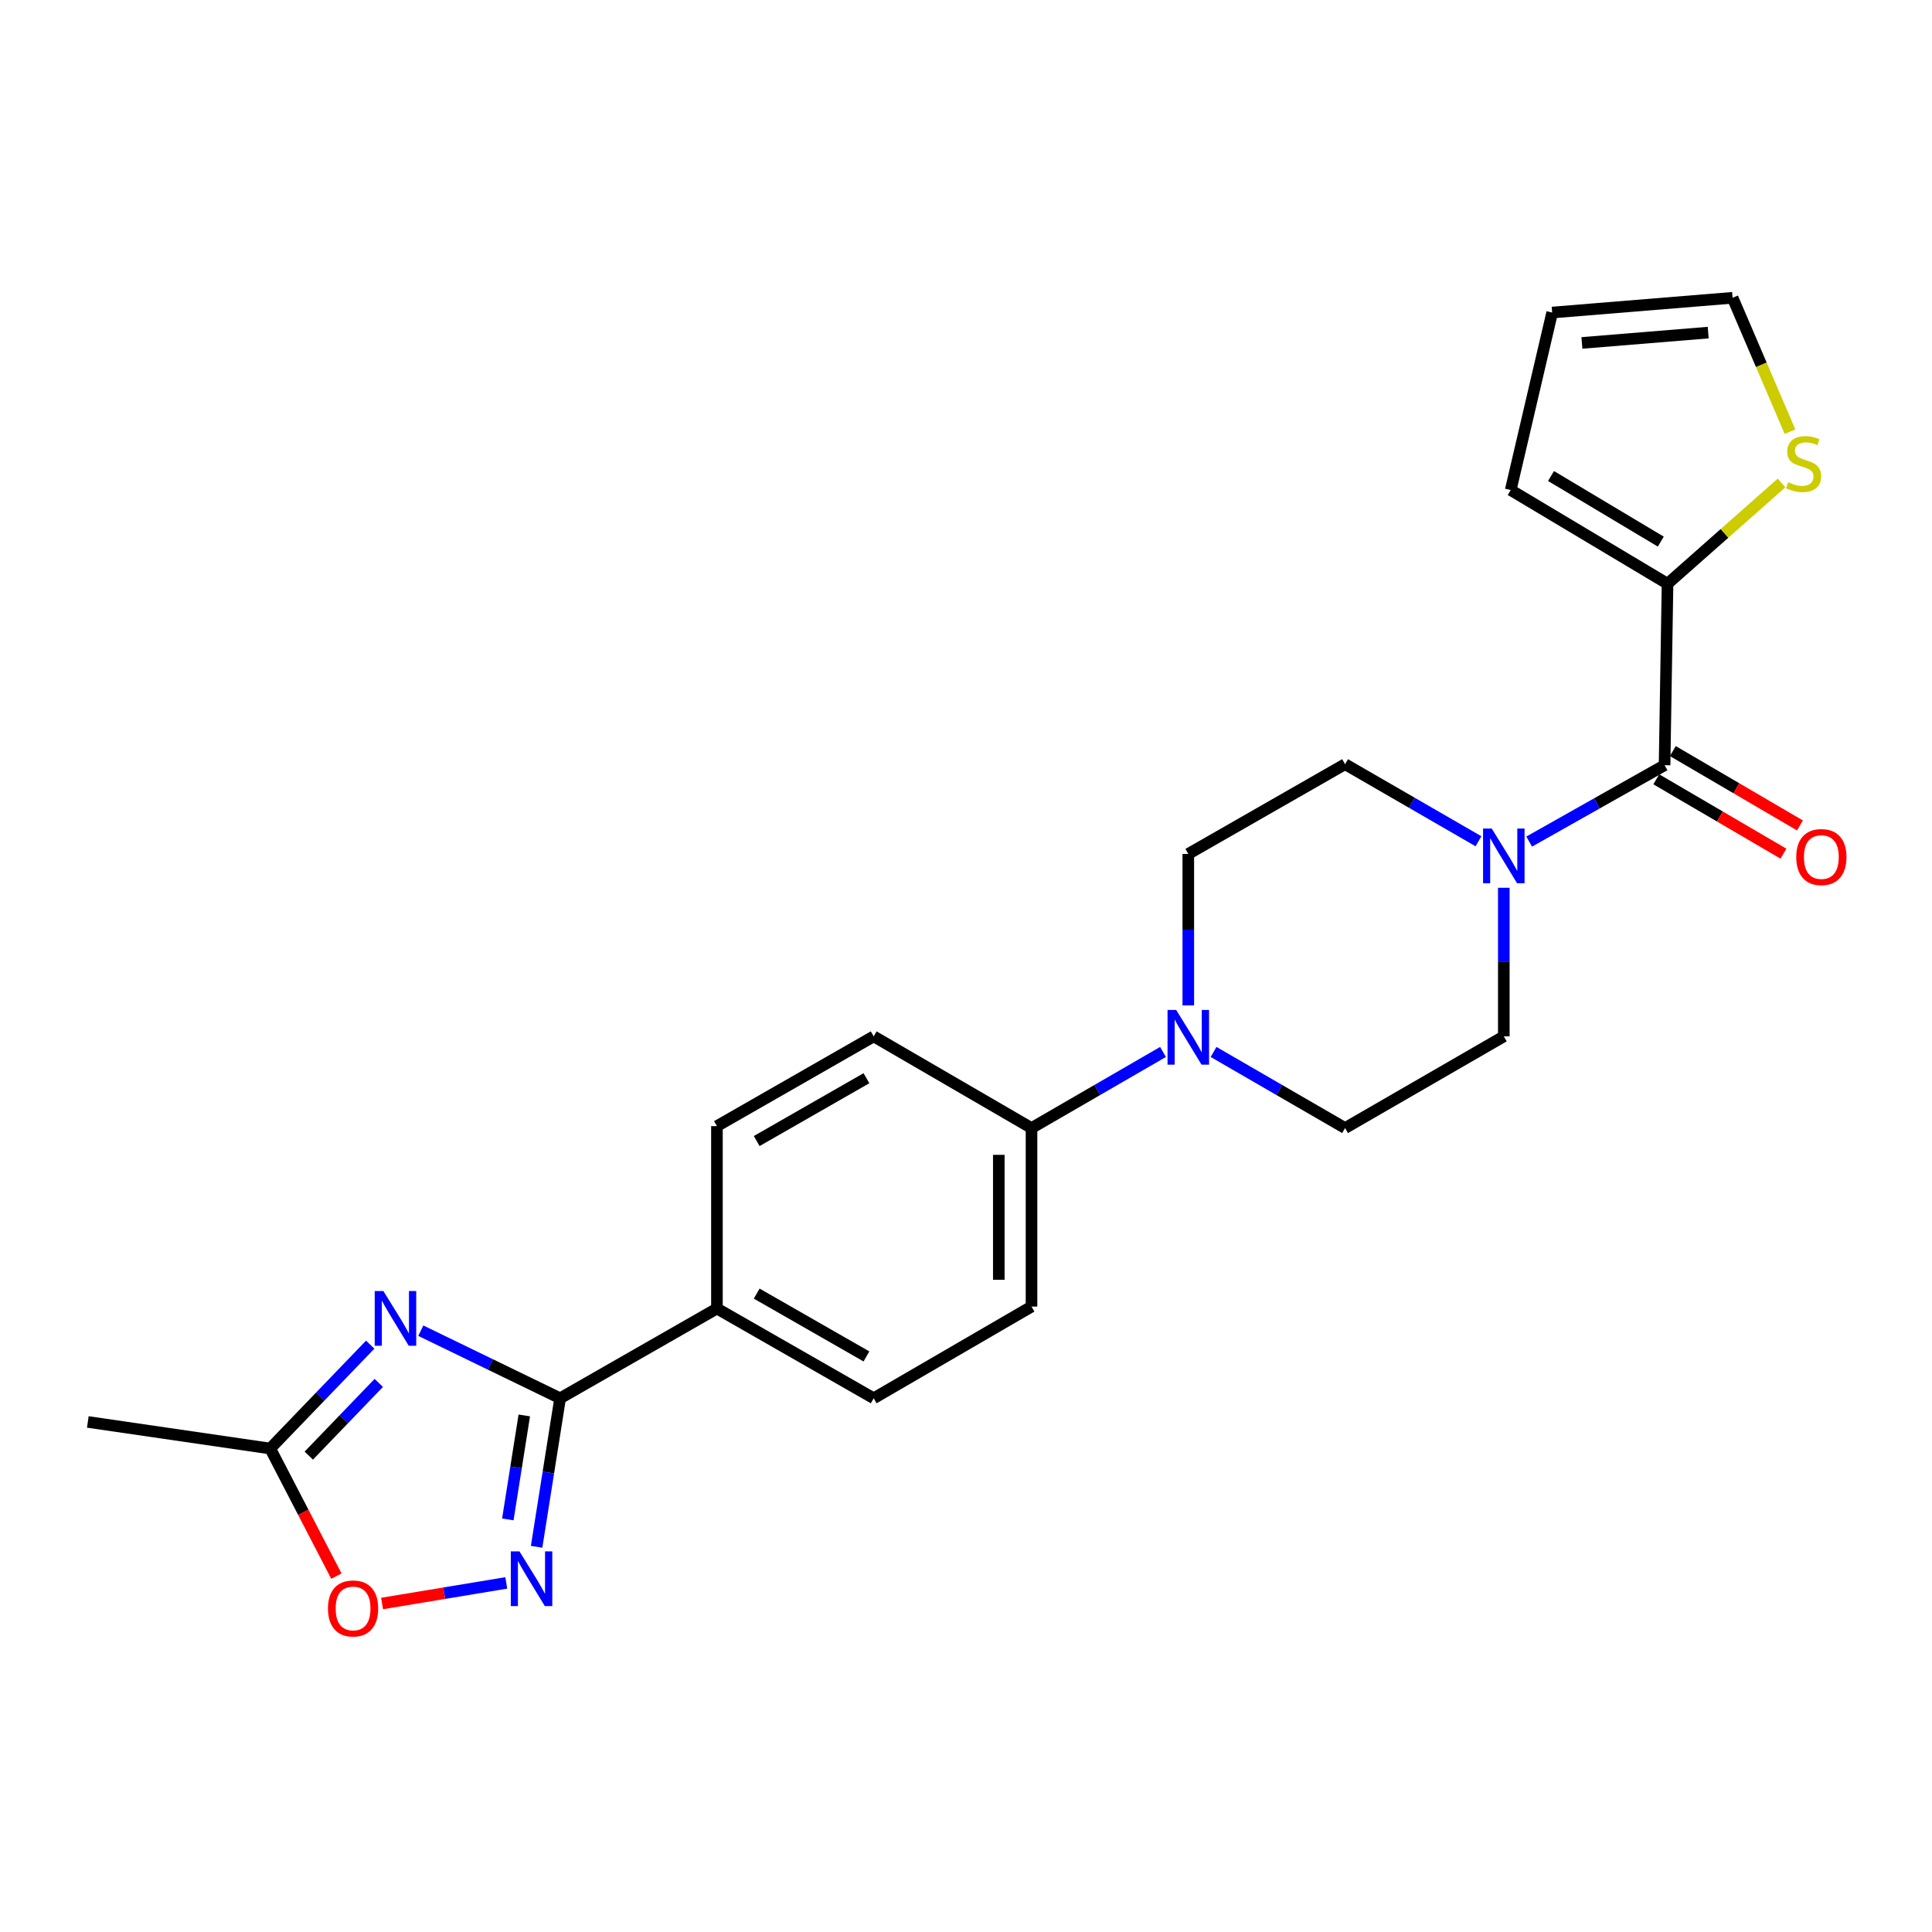 <?xml version='1.0' encoding='iso-8859-1'?>
<svg version='1.1' baseProfile='full'
              xmlns='http://www.w3.org/2000/svg'
                      xmlns:rdkit='http://www.rdkit.org/xml'
                      xmlns:xlink='http://www.w3.org/1999/xlink'
                  xml:space='preserve'
width='1000px' height='1000px' viewBox='0 0 1000 1000'>
<!-- END OF HEADER -->
<rect style='opacity:1.0;fill:#FFFFFF;stroke:none' width='1000' height='1000' x='0' y='0'> </rect>
<path class='bond-0' d='M 217.803,688.758 L 253.86,706.253' style='fill:none;fill-rule:evenodd;stroke:#0000FF;stroke-width:6px;stroke-linecap:butt;stroke-linejoin:miter;stroke-opacity:1' />
<path class='bond-0' d='M 253.86,706.253 L 289.917,723.748' style='fill:none;fill-rule:evenodd;stroke:#000000;stroke-width:6px;stroke-linecap:butt;stroke-linejoin:miter;stroke-opacity:1' />
<path class='bond-6' d='M 191.618,695.986 L 165.742,722.871' style='fill:none;fill-rule:evenodd;stroke:#0000FF;stroke-width:6px;stroke-linecap:butt;stroke-linejoin:miter;stroke-opacity:1' />
<path class='bond-6' d='M 165.742,722.871 L 139.866,749.757' style='fill:none;fill-rule:evenodd;stroke:#000000;stroke-width:6px;stroke-linecap:butt;stroke-linejoin:miter;stroke-opacity:1' />
<path class='bond-6' d='M 196.055,715.792 L 177.941,734.612' style='fill:none;fill-rule:evenodd;stroke:#0000FF;stroke-width:6px;stroke-linecap:butt;stroke-linejoin:miter;stroke-opacity:1' />
<path class='bond-6' d='M 177.941,734.612 L 159.828,753.432' style='fill:none;fill-rule:evenodd;stroke:#000000;stroke-width:6px;stroke-linecap:butt;stroke-linejoin:miter;stroke-opacity:1' />
<path class='bond-1' d='M 289.917,723.748 L 283.832,762.184' style='fill:none;fill-rule:evenodd;stroke:#000000;stroke-width:6px;stroke-linecap:butt;stroke-linejoin:miter;stroke-opacity:1' />
<path class='bond-1' d='M 283.832,762.184 L 277.746,800.62' style='fill:none;fill-rule:evenodd;stroke:#0000FF;stroke-width:6px;stroke-linecap:butt;stroke-linejoin:miter;stroke-opacity:1' />
<path class='bond-1' d='M 271.368,732.631 L 267.108,759.537' style='fill:none;fill-rule:evenodd;stroke:#000000;stroke-width:6px;stroke-linecap:butt;stroke-linejoin:miter;stroke-opacity:1' />
<path class='bond-1' d='M 267.108,759.537 L 262.849,786.442' style='fill:none;fill-rule:evenodd;stroke:#0000FF;stroke-width:6px;stroke-linecap:butt;stroke-linejoin:miter;stroke-opacity:1' />
<path class='bond-9' d='M 289.917,723.748 L 371.085,677.29' style='fill:none;fill-rule:evenodd;stroke:#000000;stroke-width:6px;stroke-linecap:butt;stroke-linejoin:miter;stroke-opacity:1' />
<path class='bond-24' d='M 262.049,819.311 L 229.904,824.637' style='fill:none;fill-rule:evenodd;stroke:#0000FF;stroke-width:6px;stroke-linecap:butt;stroke-linejoin:miter;stroke-opacity:1' />
<path class='bond-24' d='M 229.904,824.637 L 197.76,829.962' style='fill:none;fill-rule:evenodd;stroke:#FF0000;stroke-width:6px;stroke-linecap:butt;stroke-linejoin:miter;stroke-opacity:1' />
<path class='bond-2' d='M 861.58,396.068 L 826.54,415.838' style='fill:none;fill-rule:evenodd;stroke:#000000;stroke-width:6px;stroke-linecap:butt;stroke-linejoin:miter;stroke-opacity:1' />
<path class='bond-2' d='M 826.54,415.838 L 791.5,435.608' style='fill:none;fill-rule:evenodd;stroke:#0000FF;stroke-width:6px;stroke-linecap:butt;stroke-linejoin:miter;stroke-opacity:1' />
<path class='bond-5' d='M 861.58,396.068 L 863.114,302.145' style='fill:none;fill-rule:evenodd;stroke:#000000;stroke-width:6px;stroke-linecap:butt;stroke-linejoin:miter;stroke-opacity:1' />
<path class='bond-15' d='M 857.306,403.375 L 890.205,422.618' style='fill:none;fill-rule:evenodd;stroke:#000000;stroke-width:6px;stroke-linecap:butt;stroke-linejoin:miter;stroke-opacity:1' />
<path class='bond-15' d='M 890.205,422.618 L 923.105,441.861' style='fill:none;fill-rule:evenodd;stroke:#FF0000;stroke-width:6px;stroke-linecap:butt;stroke-linejoin:miter;stroke-opacity:1' />
<path class='bond-15' d='M 865.855,388.76 L 898.754,408.003' style='fill:none;fill-rule:evenodd;stroke:#000000;stroke-width:6px;stroke-linecap:butt;stroke-linejoin:miter;stroke-opacity:1' />
<path class='bond-15' d='M 898.754,408.003 L 931.653,427.246' style='fill:none;fill-rule:evenodd;stroke:#FF0000;stroke-width:6px;stroke-linecap:butt;stroke-linejoin:miter;stroke-opacity:1' />
<path class='bond-3' d='M 765.259,435.439 L 730.733,415.49' style='fill:none;fill-rule:evenodd;stroke:#0000FF;stroke-width:6px;stroke-linecap:butt;stroke-linejoin:miter;stroke-opacity:1' />
<path class='bond-3' d='M 730.733,415.49 L 696.207,395.541' style='fill:none;fill-rule:evenodd;stroke:#000000;stroke-width:6px;stroke-linecap:butt;stroke-linejoin:miter;stroke-opacity:1' />
<path class='bond-26' d='M 778.372,459.51 L 778.372,497.965' style='fill:none;fill-rule:evenodd;stroke:#0000FF;stroke-width:6px;stroke-linecap:butt;stroke-linejoin:miter;stroke-opacity:1' />
<path class='bond-26' d='M 778.372,497.965 L 778.372,536.42' style='fill:none;fill-rule:evenodd;stroke:#000000;stroke-width:6px;stroke-linecap:butt;stroke-linejoin:miter;stroke-opacity:1' />
<path class='bond-4' d='M 601.974,544.491 L 567.942,564.188' style='fill:none;fill-rule:evenodd;stroke:#0000FF;stroke-width:6px;stroke-linecap:butt;stroke-linejoin:miter;stroke-opacity:1' />
<path class='bond-4' d='M 567.942,564.188 L 533.909,583.885' style='fill:none;fill-rule:evenodd;stroke:#000000;stroke-width:6px;stroke-linecap:butt;stroke-linejoin:miter;stroke-opacity:1' />
<path class='bond-13' d='M 628.142,544.491 L 662.174,564.188' style='fill:none;fill-rule:evenodd;stroke:#0000FF;stroke-width:6px;stroke-linecap:butt;stroke-linejoin:miter;stroke-opacity:1' />
<path class='bond-13' d='M 662.174,564.188 L 696.207,583.885' style='fill:none;fill-rule:evenodd;stroke:#000000;stroke-width:6px;stroke-linecap:butt;stroke-linejoin:miter;stroke-opacity:1' />
<path class='bond-14' d='M 615.058,520.386 L 615.058,481.188' style='fill:none;fill-rule:evenodd;stroke:#0000FF;stroke-width:6px;stroke-linecap:butt;stroke-linejoin:miter;stroke-opacity:1' />
<path class='bond-14' d='M 615.058,481.188 L 615.058,441.99' style='fill:none;fill-rule:evenodd;stroke:#000000;stroke-width:6px;stroke-linecap:butt;stroke-linejoin:miter;stroke-opacity:1' />
<path class='bond-8' d='M 863.114,302.145 L 892.616,276.066' style='fill:none;fill-rule:evenodd;stroke:#000000;stroke-width:6px;stroke-linecap:butt;stroke-linejoin:miter;stroke-opacity:1' />
<path class='bond-8' d='M 892.616,276.066 L 922.118,249.988' style='fill:none;fill-rule:evenodd;stroke:#CCCC00;stroke-width:6px;stroke-linecap:butt;stroke-linejoin:miter;stroke-opacity:1' />
<path class='bond-16' d='M 863.114,302.145 L 781.946,253.646' style='fill:none;fill-rule:evenodd;stroke:#000000;stroke-width:6px;stroke-linecap:butt;stroke-linejoin:miter;stroke-opacity:1' />
<path class='bond-16' d='M 859.623,280.336 L 802.806,246.386' style='fill:none;fill-rule:evenodd;stroke:#000000;stroke-width:6px;stroke-linecap:butt;stroke-linejoin:miter;stroke-opacity:1' />
<path class='bond-7' d='M 139.866,749.757 L 156.991,782.778' style='fill:none;fill-rule:evenodd;stroke:#000000;stroke-width:6px;stroke-linecap:butt;stroke-linejoin:miter;stroke-opacity:1' />
<path class='bond-7' d='M 156.991,782.778 L 174.116,815.8' style='fill:none;fill-rule:evenodd;stroke:#FF0000;stroke-width:6px;stroke-linecap:butt;stroke-linejoin:miter;stroke-opacity:1' />
<path class='bond-23' d='M 139.866,749.757 L 45.455,735.995' style='fill:none;fill-rule:evenodd;stroke:#000000;stroke-width:6px;stroke-linecap:butt;stroke-linejoin:miter;stroke-opacity:1' />
<path class='bond-17' d='M 926.496,223.432 L 911.642,188.784' style='fill:none;fill-rule:evenodd;stroke:#CCCC00;stroke-width:6px;stroke-linecap:butt;stroke-linejoin:miter;stroke-opacity:1' />
<path class='bond-17' d='M 911.642,188.784 L 896.788,154.136' style='fill:none;fill-rule:evenodd;stroke:#000000;stroke-width:6px;stroke-linecap:butt;stroke-linejoin:miter;stroke-opacity:1' />
<path class='bond-19' d='M 371.085,677.29 L 452.224,723.748' style='fill:none;fill-rule:evenodd;stroke:#000000;stroke-width:6px;stroke-linecap:butt;stroke-linejoin:miter;stroke-opacity:1' />
<path class='bond-19' d='M 391.669,669.566 L 448.466,702.086' style='fill:none;fill-rule:evenodd;stroke:#000000;stroke-width:6px;stroke-linecap:butt;stroke-linejoin:miter;stroke-opacity:1' />
<path class='bond-20' d='M 371.085,677.29 L 371.085,582.878' style='fill:none;fill-rule:evenodd;stroke:#000000;stroke-width:6px;stroke-linecap:butt;stroke-linejoin:miter;stroke-opacity:1' />
<path class='bond-10' d='M 533.909,583.885 L 452.224,536.42' style='fill:none;fill-rule:evenodd;stroke:#000000;stroke-width:6px;stroke-linecap:butt;stroke-linejoin:miter;stroke-opacity:1' />
<path class='bond-25' d='M 533.909,583.885 L 533.909,676.284' style='fill:none;fill-rule:evenodd;stroke:#000000;stroke-width:6px;stroke-linecap:butt;stroke-linejoin:miter;stroke-opacity:1' />
<path class='bond-25' d='M 516.978,597.745 L 516.978,662.424' style='fill:none;fill-rule:evenodd;stroke:#000000;stroke-width:6px;stroke-linecap:butt;stroke-linejoin:miter;stroke-opacity:1' />
<path class='bond-11' d='M 778.372,536.42 L 696.207,583.885' style='fill:none;fill-rule:evenodd;stroke:#000000;stroke-width:6px;stroke-linecap:butt;stroke-linejoin:miter;stroke-opacity:1' />
<path class='bond-12' d='M 696.207,395.541 L 615.058,441.99' style='fill:none;fill-rule:evenodd;stroke:#000000;stroke-width:6px;stroke-linecap:butt;stroke-linejoin:miter;stroke-opacity:1' />
<path class='bond-18' d='M 781.946,253.646 L 803.402,161.774' style='fill:none;fill-rule:evenodd;stroke:#000000;stroke-width:6px;stroke-linecap:butt;stroke-linejoin:miter;stroke-opacity:1' />
<path class='bond-27' d='M 896.788,154.136 L 803.402,161.774' style='fill:none;fill-rule:evenodd;stroke:#000000;stroke-width:6px;stroke-linecap:butt;stroke-linejoin:miter;stroke-opacity:1' />
<path class='bond-27' d='M 884.161,172.156 L 818.79,177.503' style='fill:none;fill-rule:evenodd;stroke:#000000;stroke-width:6px;stroke-linecap:butt;stroke-linejoin:miter;stroke-opacity:1' />
<path class='bond-22' d='M 452.224,723.748 L 533.909,676.284' style='fill:none;fill-rule:evenodd;stroke:#000000;stroke-width:6px;stroke-linecap:butt;stroke-linejoin:miter;stroke-opacity:1' />
<path class='bond-21' d='M 371.085,582.878 L 452.224,536.42' style='fill:none;fill-rule:evenodd;stroke:#000000;stroke-width:6px;stroke-linecap:butt;stroke-linejoin:miter;stroke-opacity:1' />
<path class='bond-21' d='M 391.669,590.603 L 448.466,558.082' style='fill:none;fill-rule:evenodd;stroke:#000000;stroke-width:6px;stroke-linecap:butt;stroke-linejoin:miter;stroke-opacity:1' />
<path  class='atom-0' d='M 198.435 668.238
L 207.715 683.238
Q 208.635 684.718, 210.115 687.398
Q 211.595 690.078, 211.675 690.238
L 211.675 668.238
L 215.435 668.238
L 215.435 696.558
L 211.555 696.558
L 201.595 680.158
Q 200.435 678.238, 199.195 676.038
Q 197.995 673.838, 197.635 673.158
L 197.635 696.558
L 193.955 696.558
L 193.955 668.238
L 198.435 668.238
' fill='#0000FF'/>
<path  class='atom-2' d='M 268.87 802.984
L 278.15 817.984
Q 279.07 819.464, 280.55 822.144
Q 282.03 824.824, 282.11 824.984
L 282.11 802.984
L 285.87 802.984
L 285.87 831.304
L 281.99 831.304
L 272.03 814.904
Q 270.87 812.984, 269.63 810.784
Q 268.43 808.584, 268.07 807.904
L 268.07 831.304
L 264.39 831.304
L 264.39 802.984
L 268.87 802.984
' fill='#0000FF'/>
<path  class='atom-4' d='M 772.112 428.855
L 781.392 443.855
Q 782.312 445.335, 783.792 448.015
Q 785.272 450.695, 785.352 450.855
L 785.352 428.855
L 789.112 428.855
L 789.112 457.175
L 785.232 457.175
L 775.272 440.775
Q 774.112 438.855, 772.872 436.655
Q 771.672 434.455, 771.312 433.775
L 771.312 457.175
L 767.632 457.175
L 767.632 428.855
L 772.112 428.855
' fill='#0000FF'/>
<path  class='atom-5' d='M 608.798 522.759
L 618.078 537.759
Q 618.998 539.239, 620.478 541.919
Q 621.958 544.599, 622.038 544.759
L 622.038 522.759
L 625.798 522.759
L 625.798 551.079
L 621.918 551.079
L 611.958 534.679
Q 610.798 532.759, 609.558 530.559
Q 608.358 528.359, 607.998 527.679
L 607.998 551.079
L 604.318 551.079
L 604.318 522.759
L 608.798 522.759
' fill='#0000FF'/>
<path  class='atom-8' d='M 169.75 832.529
Q 169.75 825.729, 173.11 821.929
Q 176.47 818.129, 182.75 818.129
Q 189.03 818.129, 192.39 821.929
Q 195.75 825.729, 195.75 832.529
Q 195.75 839.409, 192.35 843.329
Q 188.95 847.209, 182.75 847.209
Q 176.51 847.209, 173.11 843.329
Q 169.75 839.449, 169.75 832.529
M 182.75 844.009
Q 187.07 844.009, 189.39 841.129
Q 191.75 838.209, 191.75 832.529
Q 191.75 826.969, 189.39 824.169
Q 187.07 821.329, 182.75 821.329
Q 178.43 821.329, 176.07 824.129
Q 173.75 826.929, 173.75 832.529
Q 173.75 838.249, 176.07 841.129
Q 178.43 844.009, 182.75 844.009
' fill='#FF0000'/>
<path  class='atom-9' d='M 925.549 249.604
Q 925.869 249.724, 927.189 250.284
Q 928.509 250.844, 929.949 251.204
Q 931.429 251.524, 932.869 251.524
Q 935.549 251.524, 937.109 250.244
Q 938.669 248.924, 938.669 246.644
Q 938.669 245.084, 937.869 244.124
Q 937.109 243.164, 935.909 242.644
Q 934.709 242.124, 932.709 241.524
Q 930.189 240.764, 928.669 240.044
Q 927.189 239.324, 926.109 237.804
Q 925.069 236.284, 925.069 233.724
Q 925.069 230.164, 927.469 227.964
Q 929.909 225.764, 934.709 225.764
Q 937.989 225.764, 941.709 227.324
L 940.789 230.404
Q 937.389 229.004, 934.829 229.004
Q 932.069 229.004, 930.549 230.164
Q 929.029 231.284, 929.069 233.244
Q 929.069 234.764, 929.829 235.684
Q 930.629 236.604, 931.749 237.124
Q 932.909 237.644, 934.829 238.244
Q 937.389 239.044, 938.909 239.844
Q 940.429 240.644, 941.509 242.284
Q 942.629 243.884, 942.629 246.644
Q 942.629 250.564, 939.989 252.684
Q 937.389 254.764, 933.029 254.764
Q 930.509 254.764, 928.589 254.204
Q 926.709 253.684, 924.469 252.764
L 925.549 249.604
' fill='#CCCC00'/>
<path  class='atom-16' d='M 929.729 443.612
Q 929.729 436.812, 933.089 433.012
Q 936.449 429.212, 942.729 429.212
Q 949.009 429.212, 952.369 433.012
Q 955.729 436.812, 955.729 443.612
Q 955.729 450.492, 952.329 454.412
Q 948.929 458.292, 942.729 458.292
Q 936.489 458.292, 933.089 454.412
Q 929.729 450.532, 929.729 443.612
M 942.729 455.092
Q 947.049 455.092, 949.369 452.212
Q 951.729 449.292, 951.729 443.612
Q 951.729 438.052, 949.369 435.252
Q 947.049 432.412, 942.729 432.412
Q 938.409 432.412, 936.049 435.212
Q 933.729 438.012, 933.729 443.612
Q 933.729 449.332, 936.049 452.212
Q 938.409 455.092, 942.729 455.092
' fill='#FF0000'/>
</svg>
